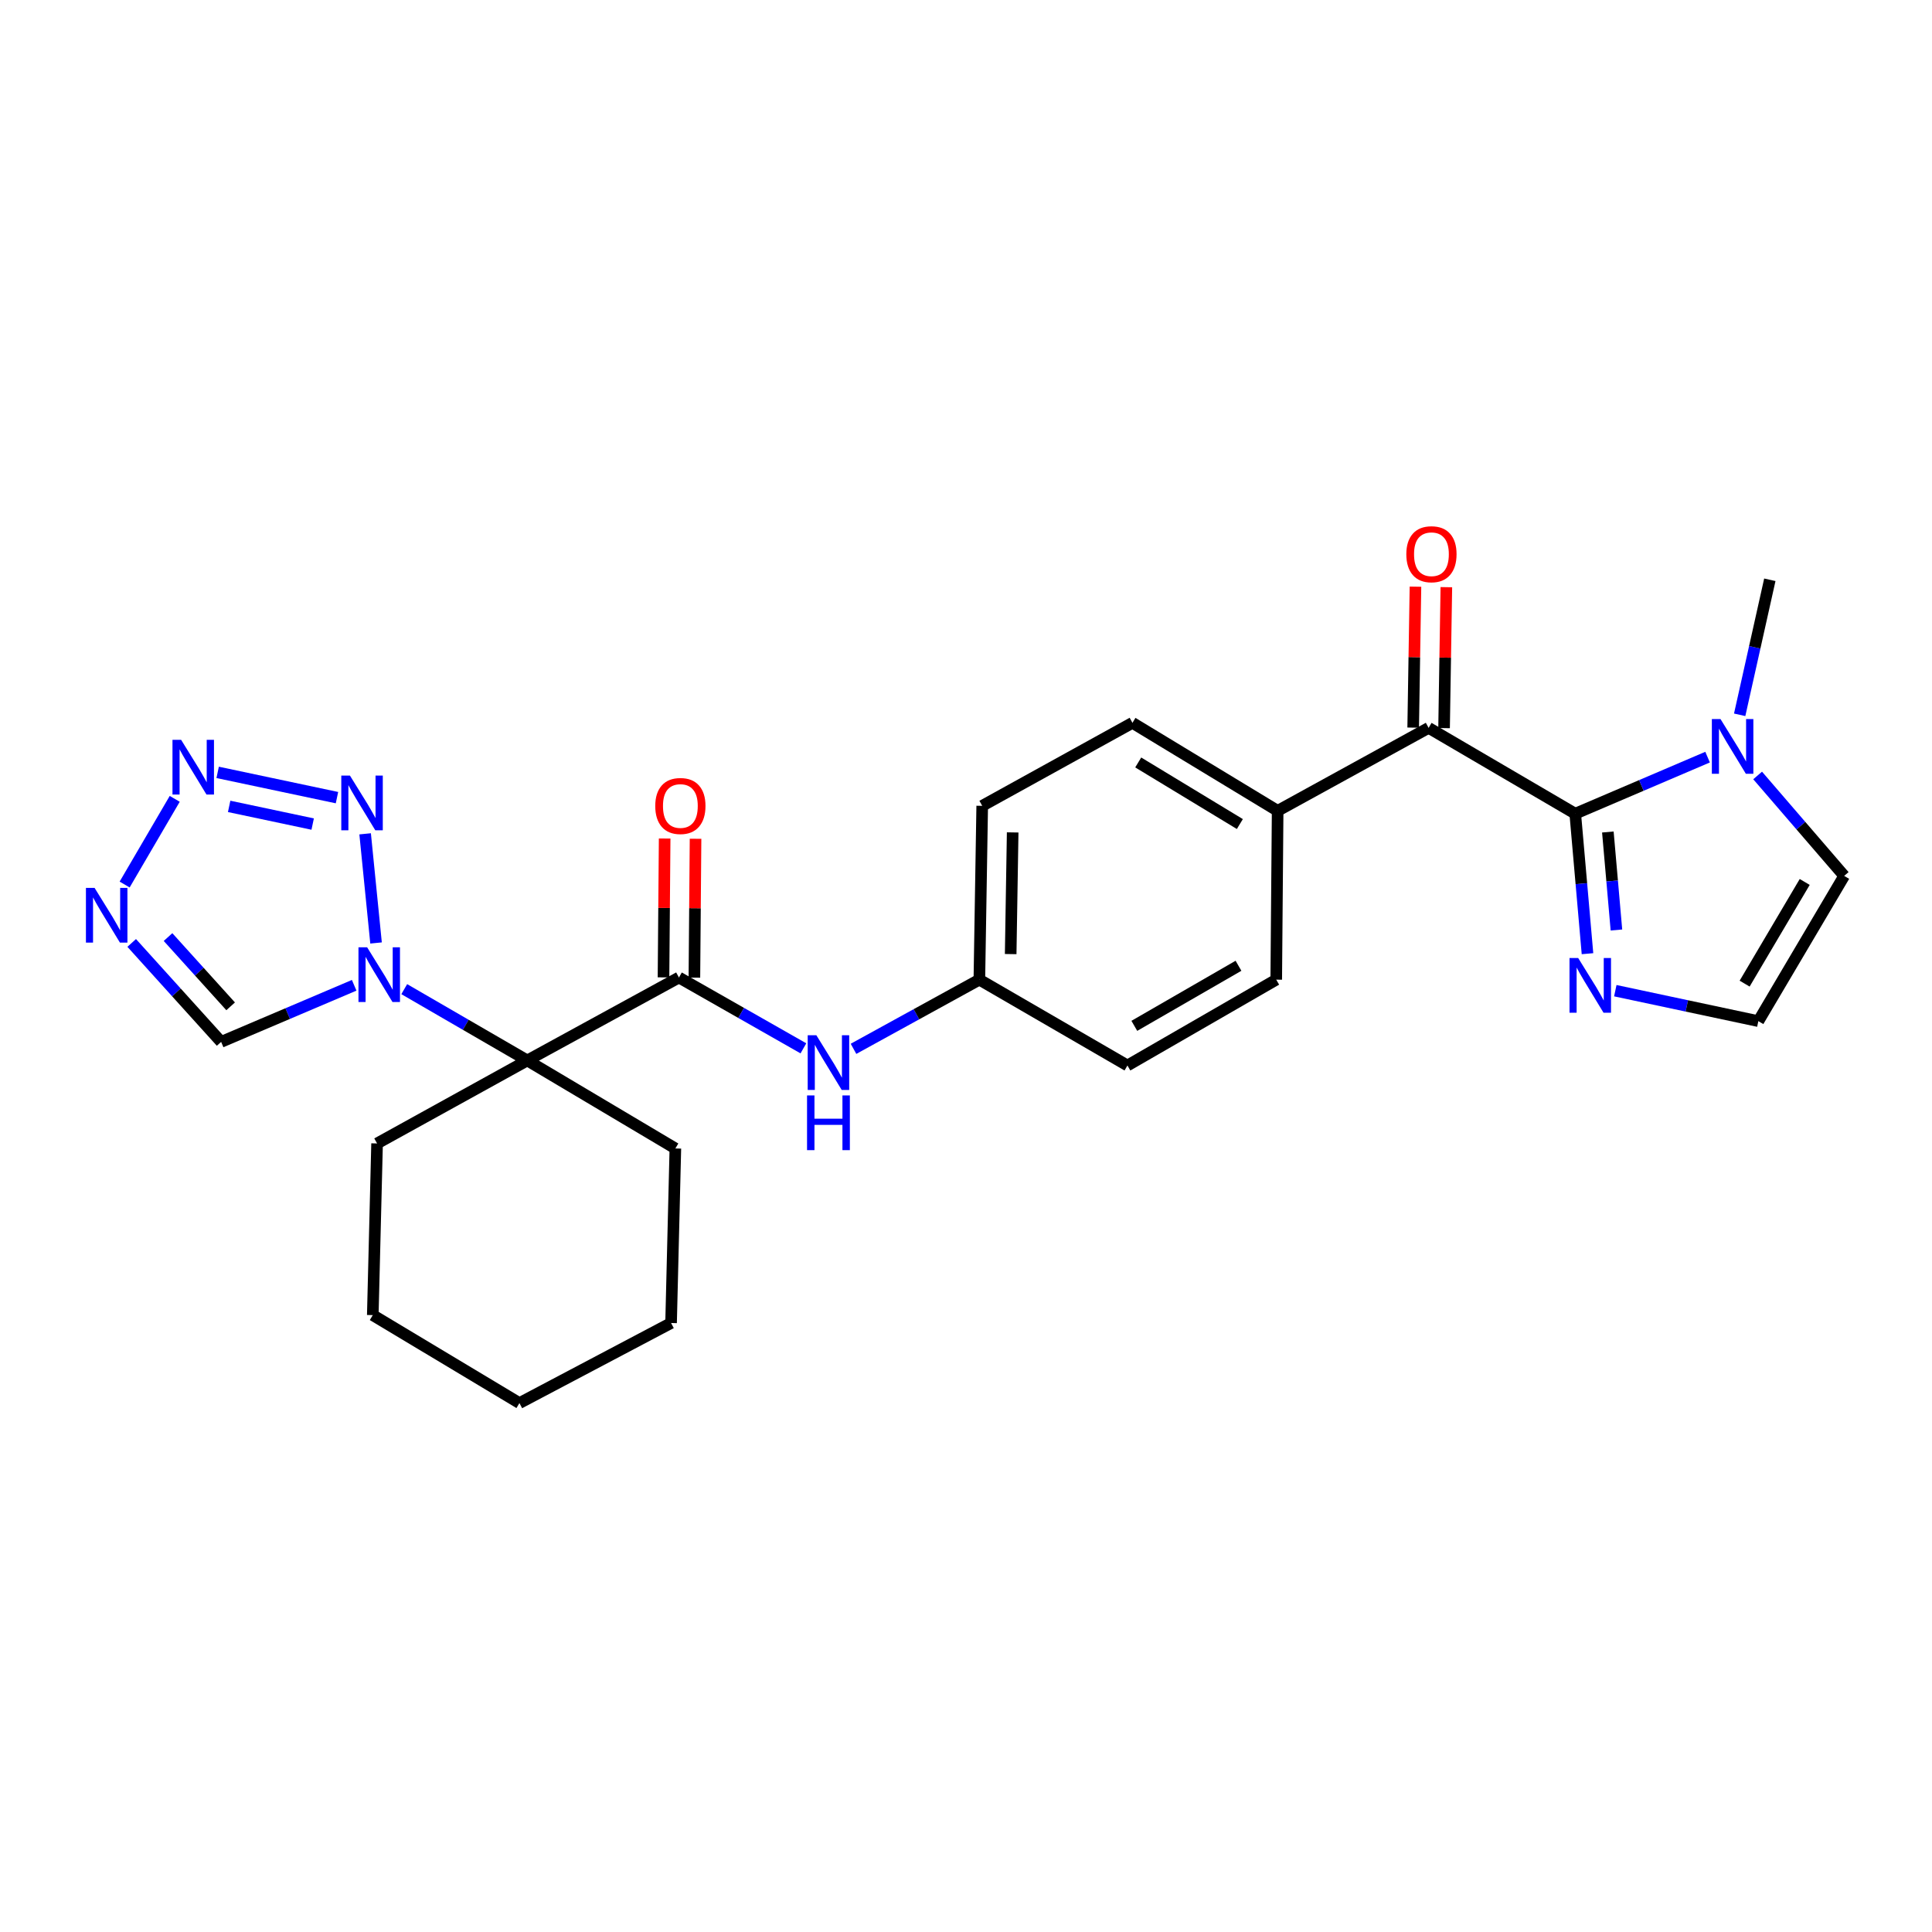 <?xml version='1.0' encoding='iso-8859-1'?>
<svg version='1.1' baseProfile='full'
              xmlns='http://www.w3.org/2000/svg'
                      xmlns:rdkit='http://www.rdkit.org/xml'
                      xmlns:xlink='http://www.w3.org/1999/xlink'
                  xml:space='preserve'
width='1000px' height='1000px' viewBox='0 0 1000 1000'>
<!-- END OF HEADER -->
<rect style='opacity:1.0;fill:#FFFFFF;stroke:none' width='1000' height='1000' x='0' y='0'> </rect>
<path class='bond-0' d='M 209.238,511.982 L 241.079,530.436' style='fill:none;fill-rule:evenodd;stroke:#0000FF;stroke-width:6px;stroke-linecap:butt;stroke-linejoin:miter;stroke-opacity:1' />
<path class='bond-0' d='M 241.079,530.436 L 272.92,548.891' style='fill:none;fill-rule:evenodd;stroke:#000000;stroke-width:6px;stroke-linecap:butt;stroke-linejoin:miter;stroke-opacity:1' />
<path class='bond-2' d='M 194.644,488.081 L 188.991,431.586' style='fill:none;fill-rule:evenodd;stroke:#0000FF;stroke-width:6px;stroke-linecap:butt;stroke-linejoin:miter;stroke-opacity:1' />
<path class='bond-9' d='M 183.321,509.988 L 148.89,524.633' style='fill:none;fill-rule:evenodd;stroke:#0000FF;stroke-width:6px;stroke-linecap:butt;stroke-linejoin:miter;stroke-opacity:1' />
<path class='bond-9' d='M 148.89,524.633 L 114.46,539.279' style='fill:none;fill-rule:evenodd;stroke:#000000;stroke-width:6px;stroke-linecap:butt;stroke-linejoin:miter;stroke-opacity:1' />
<path class='bond-4' d='M 272.92,548.891 L 351.422,505.958' style='fill:none;fill-rule:evenodd;stroke:#000000;stroke-width:6px;stroke-linecap:butt;stroke-linejoin:miter;stroke-opacity:1' />
<path class='bond-19' d='M 272.92,548.891 L 349.565,594.444' style='fill:none;fill-rule:evenodd;stroke:#000000;stroke-width:6px;stroke-linecap:butt;stroke-linejoin:miter;stroke-opacity:1' />
<path class='bond-20' d='M 272.92,548.891 L 195.174,591.85' style='fill:none;fill-rule:evenodd;stroke:#000000;stroke-width:6px;stroke-linecap:butt;stroke-linejoin:miter;stroke-opacity:1' />
<path class='bond-1' d='M 815.344,421.166 L 739.454,376.741' style='fill:none;fill-rule:evenodd;stroke:#000000;stroke-width:6px;stroke-linecap:butt;stroke-linejoin:miter;stroke-opacity:1' />
<path class='bond-7' d='M 815.344,421.166 L 849.592,406.528' style='fill:none;fill-rule:evenodd;stroke:#000000;stroke-width:6px;stroke-linecap:butt;stroke-linejoin:miter;stroke-opacity:1' />
<path class='bond-7' d='M 849.592,406.528 L 883.841,391.89' style='fill:none;fill-rule:evenodd;stroke:#0000FF;stroke-width:6px;stroke-linecap:butt;stroke-linejoin:miter;stroke-opacity:1' />
<path class='bond-8' d='M 815.344,421.166 L 818.514,457.397' style='fill:none;fill-rule:evenodd;stroke:#000000;stroke-width:6px;stroke-linecap:butt;stroke-linejoin:miter;stroke-opacity:1' />
<path class='bond-8' d='M 818.514,457.397 L 821.683,493.628' style='fill:none;fill-rule:evenodd;stroke:#0000FF;stroke-width:6px;stroke-linecap:butt;stroke-linejoin:miter;stroke-opacity:1' />
<path class='bond-8' d='M 832.224,430.642 L 834.443,456.003' style='fill:none;fill-rule:evenodd;stroke:#000000;stroke-width:6px;stroke-linecap:butt;stroke-linejoin:miter;stroke-opacity:1' />
<path class='bond-8' d='M 834.443,456.003 L 836.661,481.365' style='fill:none;fill-rule:evenodd;stroke:#0000FF;stroke-width:6px;stroke-linecap:butt;stroke-linejoin:miter;stroke-opacity:1' />
<path class='bond-3' d='M 174.419,412.858 L 112.657,399.779' style='fill:none;fill-rule:evenodd;stroke:#0000FF;stroke-width:6px;stroke-linecap:butt;stroke-linejoin:miter;stroke-opacity:1' />
<path class='bond-3' d='M 161.842,426.539 L 118.608,417.384' style='fill:none;fill-rule:evenodd;stroke:#0000FF;stroke-width:6px;stroke-linecap:butt;stroke-linejoin:miter;stroke-opacity:1' />
<path class='bond-27' d='M 90.441,413.481 L 64.514,457.833' style='fill:none;fill-rule:evenodd;stroke:#0000FF;stroke-width:6px;stroke-linecap:butt;stroke-linejoin:miter;stroke-opacity:1' />
<path class='bond-10' d='M 351.422,505.958 L 383.63,524.289' style='fill:none;fill-rule:evenodd;stroke:#000000;stroke-width:6px;stroke-linecap:butt;stroke-linejoin:miter;stroke-opacity:1' />
<path class='bond-10' d='M 383.63,524.289 L 415.839,542.621' style='fill:none;fill-rule:evenodd;stroke:#0000FF;stroke-width:6px;stroke-linecap:butt;stroke-linejoin:miter;stroke-opacity:1' />
<path class='bond-14' d='M 359.417,506.024 L 359.715,470.085' style='fill:none;fill-rule:evenodd;stroke:#000000;stroke-width:6px;stroke-linecap:butt;stroke-linejoin:miter;stroke-opacity:1' />
<path class='bond-14' d='M 359.715,470.085 L 360.013,434.146' style='fill:none;fill-rule:evenodd;stroke:#FF0000;stroke-width:6px;stroke-linecap:butt;stroke-linejoin:miter;stroke-opacity:1' />
<path class='bond-14' d='M 343.427,505.891 L 343.726,469.952' style='fill:none;fill-rule:evenodd;stroke:#000000;stroke-width:6px;stroke-linecap:butt;stroke-linejoin:miter;stroke-opacity:1' />
<path class='bond-14' d='M 343.726,469.952 L 344.024,434.013' style='fill:none;fill-rule:evenodd;stroke:#FF0000;stroke-width:6px;stroke-linecap:butt;stroke-linejoin:miter;stroke-opacity:1' />
<path class='bond-5' d='M 68.166,488.063 L 91.313,513.671' style='fill:none;fill-rule:evenodd;stroke:#0000FF;stroke-width:6px;stroke-linecap:butt;stroke-linejoin:miter;stroke-opacity:1' />
<path class='bond-5' d='M 91.313,513.671 L 114.46,539.279' style='fill:none;fill-rule:evenodd;stroke:#000000;stroke-width:6px;stroke-linecap:butt;stroke-linejoin:miter;stroke-opacity:1' />
<path class='bond-5' d='M 86.972,485.023 L 103.175,502.949' style='fill:none;fill-rule:evenodd;stroke:#0000FF;stroke-width:6px;stroke-linecap:butt;stroke-linejoin:miter;stroke-opacity:1' />
<path class='bond-5' d='M 103.175,502.949 L 119.378,520.874' style='fill:none;fill-rule:evenodd;stroke:#000000;stroke-width:6px;stroke-linecap:butt;stroke-linejoin:miter;stroke-opacity:1' />
<path class='bond-6' d='M 739.454,376.741 L 661.307,419.683' style='fill:none;fill-rule:evenodd;stroke:#000000;stroke-width:6px;stroke-linecap:butt;stroke-linejoin:miter;stroke-opacity:1' />
<path class='bond-15' d='M 747.448,376.87 L 748.039,340.394' style='fill:none;fill-rule:evenodd;stroke:#000000;stroke-width:6px;stroke-linecap:butt;stroke-linejoin:miter;stroke-opacity:1' />
<path class='bond-15' d='M 748.039,340.394 L 748.629,303.918' style='fill:none;fill-rule:evenodd;stroke:#FF0000;stroke-width:6px;stroke-linecap:butt;stroke-linejoin:miter;stroke-opacity:1' />
<path class='bond-15' d='M 731.46,376.612 L 732.051,340.136' style='fill:none;fill-rule:evenodd;stroke:#000000;stroke-width:6px;stroke-linecap:butt;stroke-linejoin:miter;stroke-opacity:1' />
<path class='bond-15' d='M 732.051,340.136 L 732.641,303.66' style='fill:none;fill-rule:evenodd;stroke:#FF0000;stroke-width:6px;stroke-linecap:butt;stroke-linejoin:miter;stroke-opacity:1' />
<path class='bond-13' d='M 909.747,401.38 L 932.146,427.37' style='fill:none;fill-rule:evenodd;stroke:#0000FF;stroke-width:6px;stroke-linecap:butt;stroke-linejoin:miter;stroke-opacity:1' />
<path class='bond-13' d='M 932.146,427.37 L 954.545,453.36' style='fill:none;fill-rule:evenodd;stroke:#000000;stroke-width:6px;stroke-linecap:butt;stroke-linejoin:miter;stroke-opacity:1' />
<path class='bond-23' d='M 900.452,369.983 L 908.257,335.039' style='fill:none;fill-rule:evenodd;stroke:#0000FF;stroke-width:6px;stroke-linecap:butt;stroke-linejoin:miter;stroke-opacity:1' />
<path class='bond-23' d='M 908.257,335.039 L 916.063,300.096' style='fill:none;fill-rule:evenodd;stroke:#000000;stroke-width:6px;stroke-linecap:butt;stroke-linejoin:miter;stroke-opacity:1' />
<path class='bond-11' d='M 836.081,512.777 L 873.1,520.658' style='fill:none;fill-rule:evenodd;stroke:#0000FF;stroke-width:6px;stroke-linecap:butt;stroke-linejoin:miter;stroke-opacity:1' />
<path class='bond-11' d='M 873.1,520.658 L 910.12,528.539' style='fill:none;fill-rule:evenodd;stroke:#000000;stroke-width:6px;stroke-linecap:butt;stroke-linejoin:miter;stroke-opacity:1' />
<path class='bond-16' d='M 441.773,542.873 L 474.344,524.971' style='fill:none;fill-rule:evenodd;stroke:#0000FF;stroke-width:6px;stroke-linecap:butt;stroke-linejoin:miter;stroke-opacity:1' />
<path class='bond-16' d='M 474.344,524.971 L 506.916,507.068' style='fill:none;fill-rule:evenodd;stroke:#000000;stroke-width:6px;stroke-linecap:butt;stroke-linejoin:miter;stroke-opacity:1' />
<path class='bond-30' d='M 910.12,528.539 L 954.545,453.36' style='fill:none;fill-rule:evenodd;stroke:#000000;stroke-width:6px;stroke-linecap:butt;stroke-linejoin:miter;stroke-opacity:1' />
<path class='bond-30' d='M 903.018,509.127 L 934.116,456.502' style='fill:none;fill-rule:evenodd;stroke:#000000;stroke-width:6px;stroke-linecap:butt;stroke-linejoin:miter;stroke-opacity:1' />
<path class='bond-12' d='M 661.307,419.683 L 586.155,374.138' style='fill:none;fill-rule:evenodd;stroke:#000000;stroke-width:6px;stroke-linecap:butt;stroke-linejoin:miter;stroke-opacity:1' />
<path class='bond-12' d='M 641.747,426.526 L 589.14,394.645' style='fill:none;fill-rule:evenodd;stroke:#000000;stroke-width:6px;stroke-linecap:butt;stroke-linejoin:miter;stroke-opacity:1' />
<path class='bond-29' d='M 661.307,419.683 L 660.579,507.068' style='fill:none;fill-rule:evenodd;stroke:#000000;stroke-width:6px;stroke-linecap:butt;stroke-linejoin:miter;stroke-opacity:1' />
<path class='bond-21' d='M 506.916,507.068 L 583.561,551.493' style='fill:none;fill-rule:evenodd;stroke:#000000;stroke-width:6px;stroke-linecap:butt;stroke-linejoin:miter;stroke-opacity:1' />
<path class='bond-22' d='M 506.916,507.068 L 508.39,417.098' style='fill:none;fill-rule:evenodd;stroke:#000000;stroke-width:6px;stroke-linecap:butt;stroke-linejoin:miter;stroke-opacity:1' />
<path class='bond-22' d='M 523.125,493.835 L 524.157,430.855' style='fill:none;fill-rule:evenodd;stroke:#000000;stroke-width:6px;stroke-linecap:butt;stroke-linejoin:miter;stroke-opacity:1' />
<path class='bond-17' d='M 660.579,507.068 L 583.561,551.493' style='fill:none;fill-rule:evenodd;stroke:#000000;stroke-width:6px;stroke-linecap:butt;stroke-linejoin:miter;stroke-opacity:1' />
<path class='bond-17' d='M 641.037,499.881 L 587.124,530.979' style='fill:none;fill-rule:evenodd;stroke:#000000;stroke-width:6px;stroke-linecap:butt;stroke-linejoin:miter;stroke-opacity:1' />
<path class='bond-18' d='M 586.155,374.138 L 508.39,417.098' style='fill:none;fill-rule:evenodd;stroke:#000000;stroke-width:6px;stroke-linecap:butt;stroke-linejoin:miter;stroke-opacity:1' />
<path class='bond-24' d='M 349.565,594.444 L 347.345,684.787' style='fill:none;fill-rule:evenodd;stroke:#000000;stroke-width:6px;stroke-linecap:butt;stroke-linejoin:miter;stroke-opacity:1' />
<path class='bond-25' d='M 195.174,591.85 L 192.953,680.701' style='fill:none;fill-rule:evenodd;stroke:#000000;stroke-width:6px;stroke-linecap:butt;stroke-linejoin:miter;stroke-opacity:1' />
<path class='bond-28' d='M 347.345,684.787 L 268.852,726.237' style='fill:none;fill-rule:evenodd;stroke:#000000;stroke-width:6px;stroke-linecap:butt;stroke-linejoin:miter;stroke-opacity:1' />
<path class='bond-26' d='M 192.953,680.701 L 268.852,726.237' style='fill:none;fill-rule:evenodd;stroke:#000000;stroke-width:6px;stroke-linecap:butt;stroke-linejoin:miter;stroke-opacity:1' />
<path  class='atom-0' d='M 190.024 490.314
L 199.304 505.314
Q 200.224 506.794, 201.704 509.474
Q 203.184 512.154, 203.264 512.314
L 203.264 490.314
L 207.024 490.314
L 207.024 518.634
L 203.144 518.634
L 193.184 502.234
Q 192.024 500.314, 190.784 498.114
Q 189.584 495.914, 189.224 495.234
L 189.224 518.634
L 185.544 518.634
L 185.544 490.314
L 190.024 490.314
' fill='#0000FF'/>
<path  class='atom-3' d='M 181.132 401.445
L 190.412 416.445
Q 191.332 417.925, 192.812 420.605
Q 194.292 423.285, 194.372 423.445
L 194.372 401.445
L 198.132 401.445
L 198.132 429.765
L 194.252 429.765
L 184.292 413.365
Q 183.132 411.445, 181.892 409.245
Q 180.692 407.045, 180.332 406.365
L 180.332 429.765
L 176.652 429.765
L 176.652 401.445
L 181.132 401.445
' fill='#0000FF'/>
<path  class='atom-4' d='M 93.756 382.942
L 103.036 397.942
Q 103.956 399.422, 105.436 402.102
Q 106.916 404.782, 106.996 404.942
L 106.996 382.942
L 110.756 382.942
L 110.756 411.262
L 106.876 411.262
L 96.916 394.862
Q 95.756 392.942, 94.516 390.742
Q 93.316 388.542, 92.956 387.862
L 92.956 411.262
L 89.276 411.262
L 89.276 382.942
L 93.756 382.942
' fill='#0000FF'/>
<path  class='atom-6' d='M 48.957 459.578
L 58.237 474.578
Q 59.157 476.058, 60.637 478.738
Q 62.117 481.418, 62.197 481.578
L 62.197 459.578
L 65.957 459.578
L 65.957 487.898
L 62.077 487.898
L 52.117 471.498
Q 50.957 469.578, 49.717 467.378
Q 48.517 465.178, 48.157 464.498
L 48.157 487.898
L 44.477 487.898
L 44.477 459.578
L 48.957 459.578
' fill='#0000FF'/>
<path  class='atom-8' d='M 890.535 372.193
L 899.815 387.193
Q 900.735 388.673, 902.215 391.353
Q 903.695 394.033, 903.775 394.193
L 903.775 372.193
L 907.535 372.193
L 907.535 400.513
L 903.655 400.513
L 893.695 384.113
Q 892.535 382.193, 891.295 379.993
Q 890.095 377.793, 889.735 377.113
L 889.735 400.513
L 886.055 400.513
L 886.055 372.193
L 890.535 372.193
' fill='#0000FF'/>
<path  class='atom-9' d='M 816.857 495.857
L 826.137 510.857
Q 827.057 512.337, 828.537 515.017
Q 830.017 517.697, 830.097 517.857
L 830.097 495.857
L 833.857 495.857
L 833.857 524.177
L 829.977 524.177
L 820.017 507.777
Q 818.857 505.857, 817.617 503.657
Q 816.417 501.457, 816.057 500.777
L 816.057 524.177
L 812.377 524.177
L 812.377 495.857
L 816.857 495.857
' fill='#0000FF'/>
<path  class='atom-11' d='M 422.545 535.841
L 431.825 550.841
Q 432.745 552.321, 434.225 555.001
Q 435.705 557.681, 435.785 557.841
L 435.785 535.841
L 439.545 535.841
L 439.545 564.161
L 435.665 564.161
L 425.705 547.761
Q 424.545 545.841, 423.305 543.641
Q 422.105 541.441, 421.745 540.761
L 421.745 564.161
L 418.065 564.161
L 418.065 535.841
L 422.545 535.841
' fill='#0000FF'/>
<path  class='atom-11' d='M 417.725 566.993
L 421.565 566.993
L 421.565 579.033
L 436.045 579.033
L 436.045 566.993
L 439.885 566.993
L 439.885 595.313
L 436.045 595.313
L 436.045 582.233
L 421.565 582.233
L 421.565 595.313
L 417.725 595.313
L 417.725 566.993
' fill='#0000FF'/>
<path  class='atom-15' d='M 339.159 417.178
Q 339.159 410.378, 342.519 406.578
Q 345.879 402.778, 352.159 402.778
Q 358.439 402.778, 361.799 406.578
Q 365.159 410.378, 365.159 417.178
Q 365.159 424.058, 361.759 427.978
Q 358.359 431.858, 352.159 431.858
Q 345.919 431.858, 342.519 427.978
Q 339.159 424.098, 339.159 417.178
M 352.159 428.658
Q 356.479 428.658, 358.799 425.778
Q 361.159 422.858, 361.159 417.178
Q 361.159 411.618, 358.799 408.818
Q 356.479 405.978, 352.159 405.978
Q 347.839 405.978, 345.479 408.778
Q 343.159 411.578, 343.159 417.178
Q 343.159 422.898, 345.479 425.778
Q 347.839 428.658, 352.159 428.658
' fill='#FF0000'/>
<path  class='atom-16' d='M 727.911 286.86
Q 727.911 280.06, 731.271 276.26
Q 734.631 272.46, 740.911 272.46
Q 747.191 272.46, 750.551 276.26
Q 753.911 280.06, 753.911 286.86
Q 753.911 293.74, 750.511 297.66
Q 747.111 301.54, 740.911 301.54
Q 734.671 301.54, 731.271 297.66
Q 727.911 293.78, 727.911 286.86
M 740.911 298.34
Q 745.231 298.34, 747.551 295.46
Q 749.911 292.54, 749.911 286.86
Q 749.911 281.3, 747.551 278.5
Q 745.231 275.66, 740.911 275.66
Q 736.591 275.66, 734.231 278.46
Q 731.911 281.26, 731.911 286.86
Q 731.911 292.58, 734.231 295.46
Q 736.591 298.34, 740.911 298.34
' fill='#FF0000'/>
</svg>

